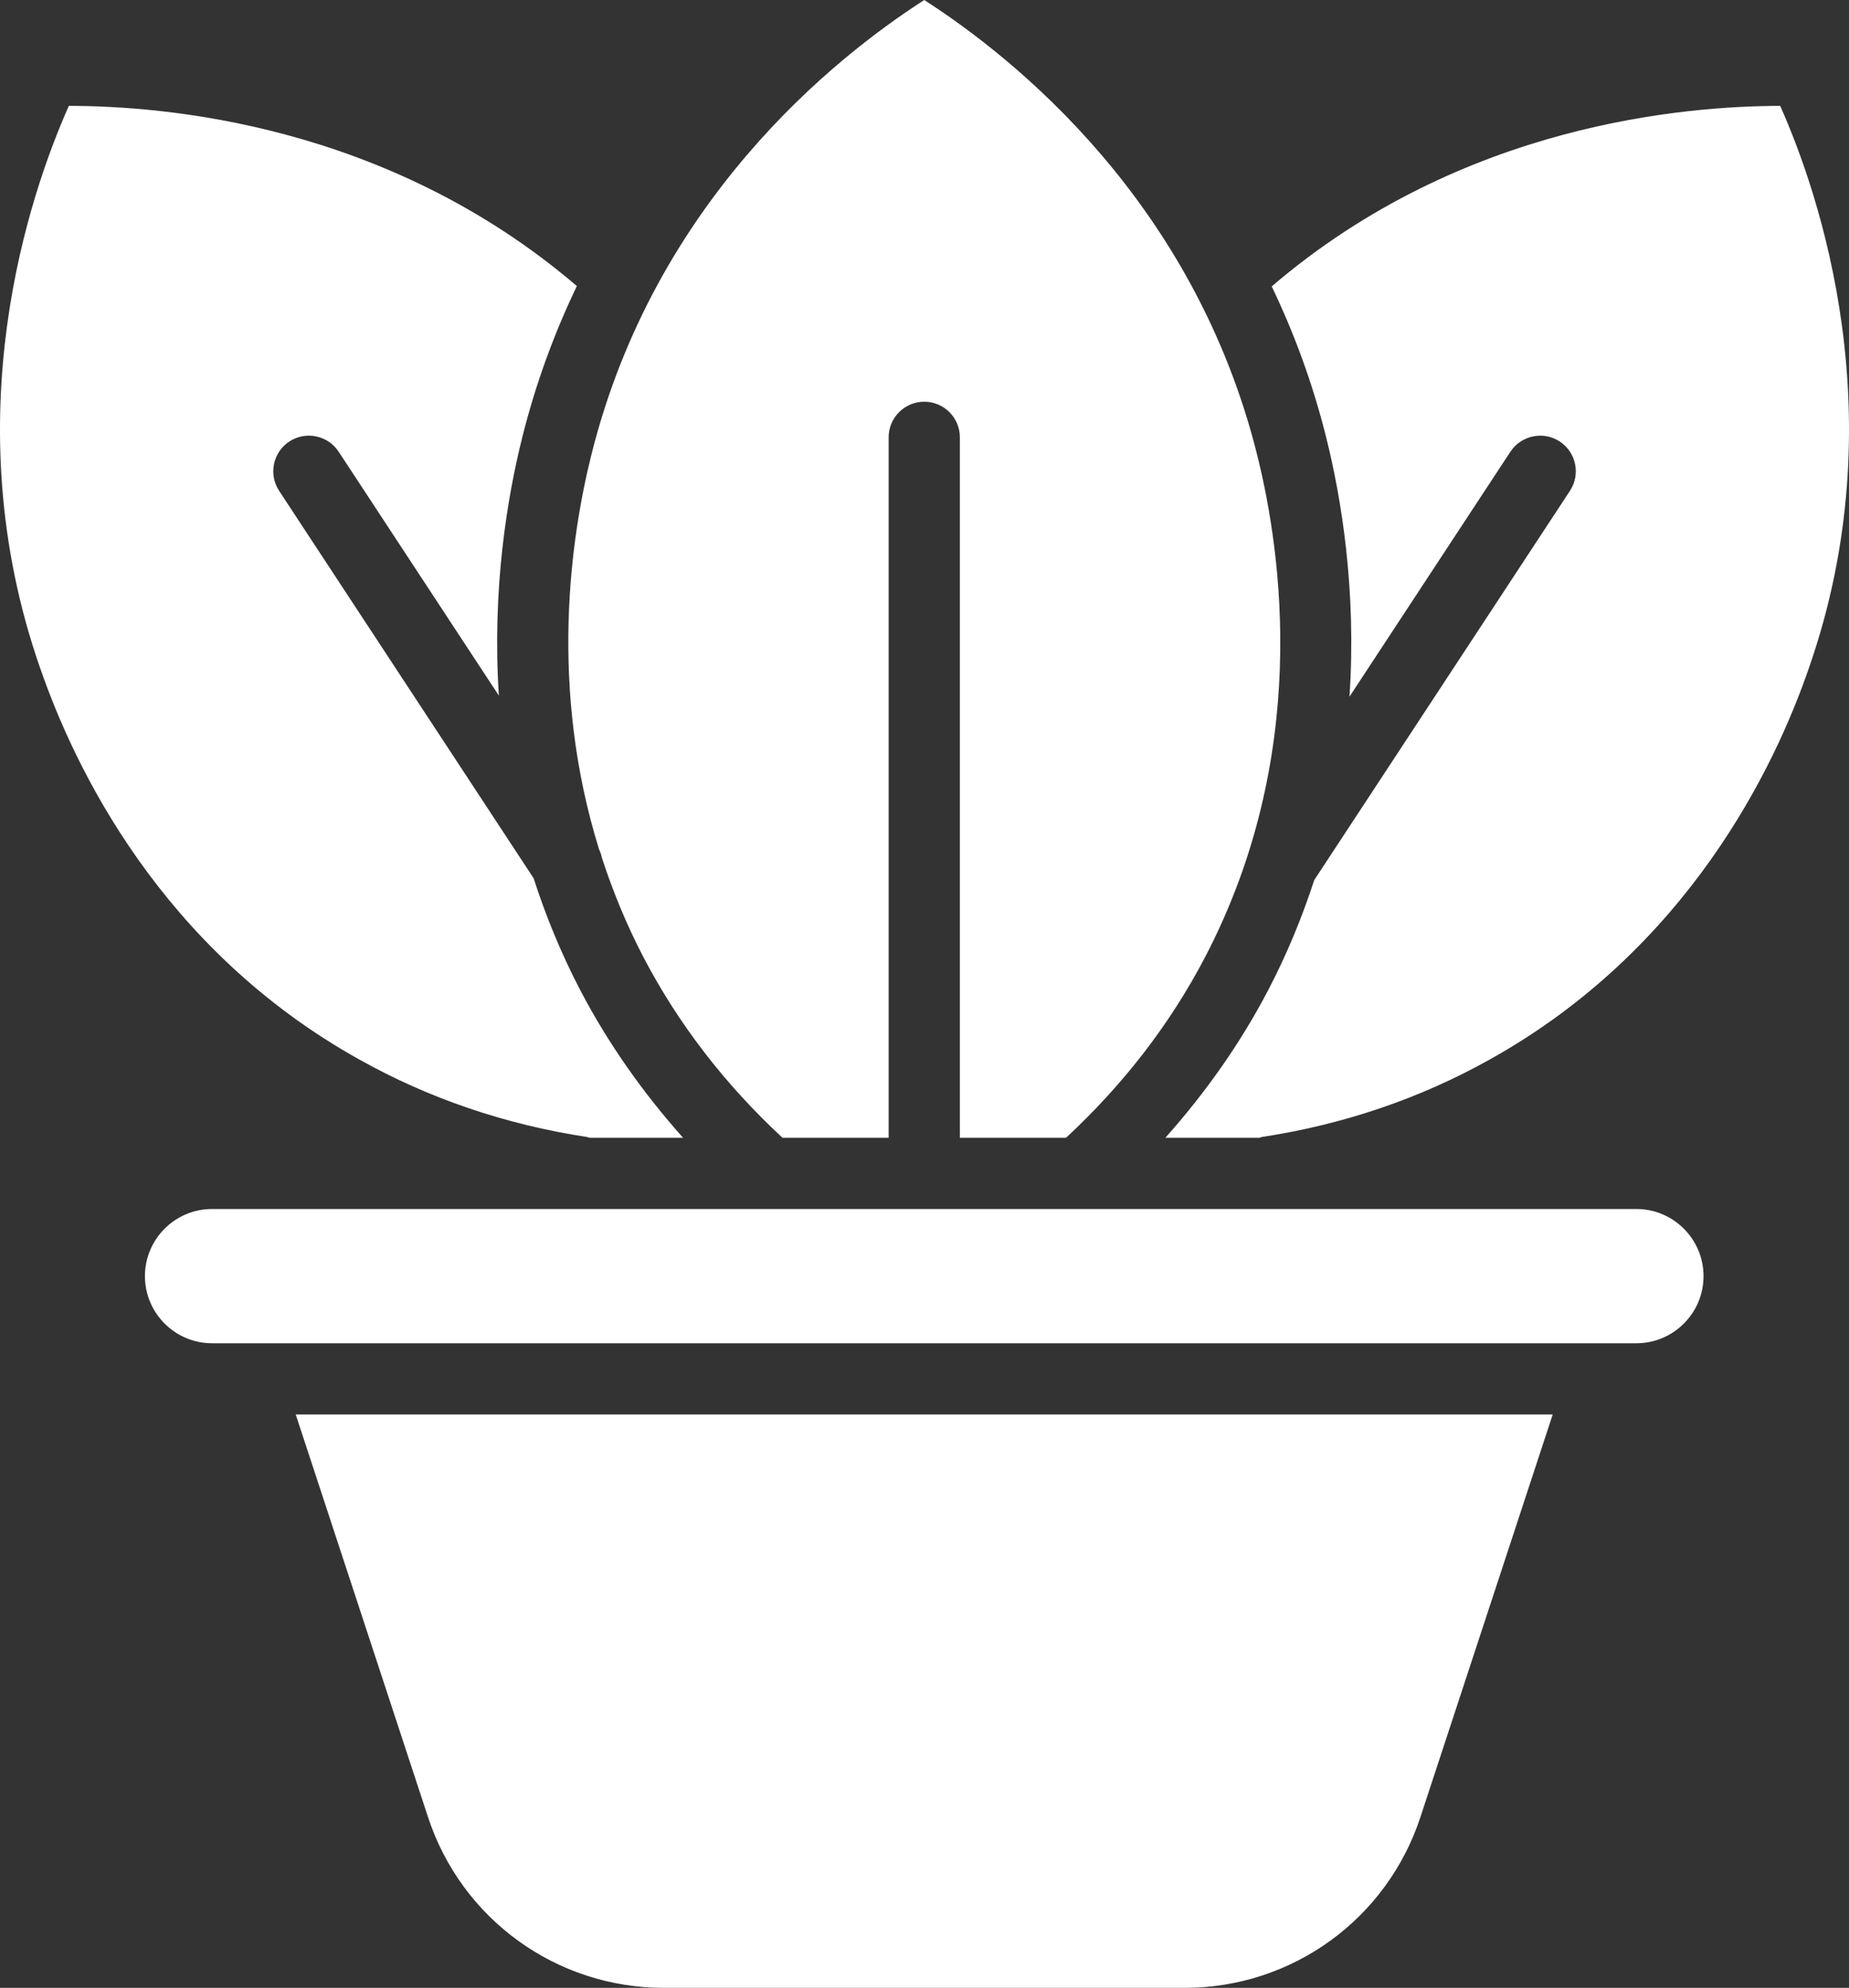 <?xml version="1.0" encoding="UTF-8"?>
<svg id="Layer_1" xmlns="http://www.w3.org/2000/svg" version="1.1" viewBox="0 0 51.922 55.823">
  <rect x="0" y="0" width="51.922" height="55.823" fill="#333333" stroke="none"/>
  <!-- Generator: Adobe Illustrator 29.8.1, SVG Export Plug-In . SVG Version: 2.1.1 Build 2)  -->
  <defs>
    <style>
      .st0 {
        fill: #fff;
      }
    </style>
  </defs>
  <path class="st0" d="M49.99,2.973c-2.599.006-8.912.472-14.279,5.07.616,1.282,1.142,2.69,1.528,4.232.424,1.695.857,4.287.656,7.289l4.519-6.879c.304-.461.924-.589,1.385-.287.462.303.59.923.287,1.385l-7.181,10.932c-.333,1.019-.751,2.052-1.291,3.086-.781,1.496-1.757,2.878-2.889,4.149h2.646c.02-.004.035-.017.055-.02,2.292-.348,4.445-1.08,6.4-2.173,5.576-3.102,8.011-8.214,8.966-10.986,2.468-7.051.283-13.358-.802-15.798Z"/>
  <path class="st0" d="M18.643,55.823h14.62c3.02,0,5.682-1.927,6.624-4.796l3.715-11.306H8.304l3.715,11.306c.942,2.869,3.604,4.796,6.624,4.796Z"/>
  <path class="st0" d="M45.952,37.721c1.04,0,1.885-.846,1.885-1.885s-.846-1.885-1.885-1.885H5.955c-1.04,0-1.885.846-1.885,1.885s.846,1.885,1.885,1.885h39.997Z"/>
  <path class="st0" d="M1.13,18.766c.957,2.777,3.392,7.89,8.965,10.99,1.957,1.095,4.11,1.827,6.402,2.175.02.003.035.016.055.02h2.629c-1.131-1.271-2.108-2.654-2.889-4.15-.549-1.052-.973-2.103-1.308-3.139l-7.146-10.879c-.303-.461-.175-1.082.287-1.385.461-.302,1.082-.174,1.385.287l4.499,6.85c-.196-2.99.235-5.571.658-7.26.387-1.546.915-2.957,1.532-4.242C10.832,3.444,4.545,2.976,1.933,2.973c-1.085,2.44-3.271,8.747-.804,15.793h.001Z"/>
  <path class="st0" d="M29.935,31.951c1.6-1.485,2.92-3.185,3.906-5.075,2.936-5.625,2.173-11.258,1.458-14.116-1.774-7.091-6.787-11.114-9.345-12.76-2.559,1.646-7.571,5.669-9.345,12.76-.586,2.343-1.2,6.552.214,11.093.035.074.061.149.077.229.301.923.679,1.858,1.167,2.794.986,1.89,2.306,3.591,3.906,5.075h2.981V12.281c0-.552.448-1,1-1s1,.448,1,1v19.67h2.981Z"/>
</svg>